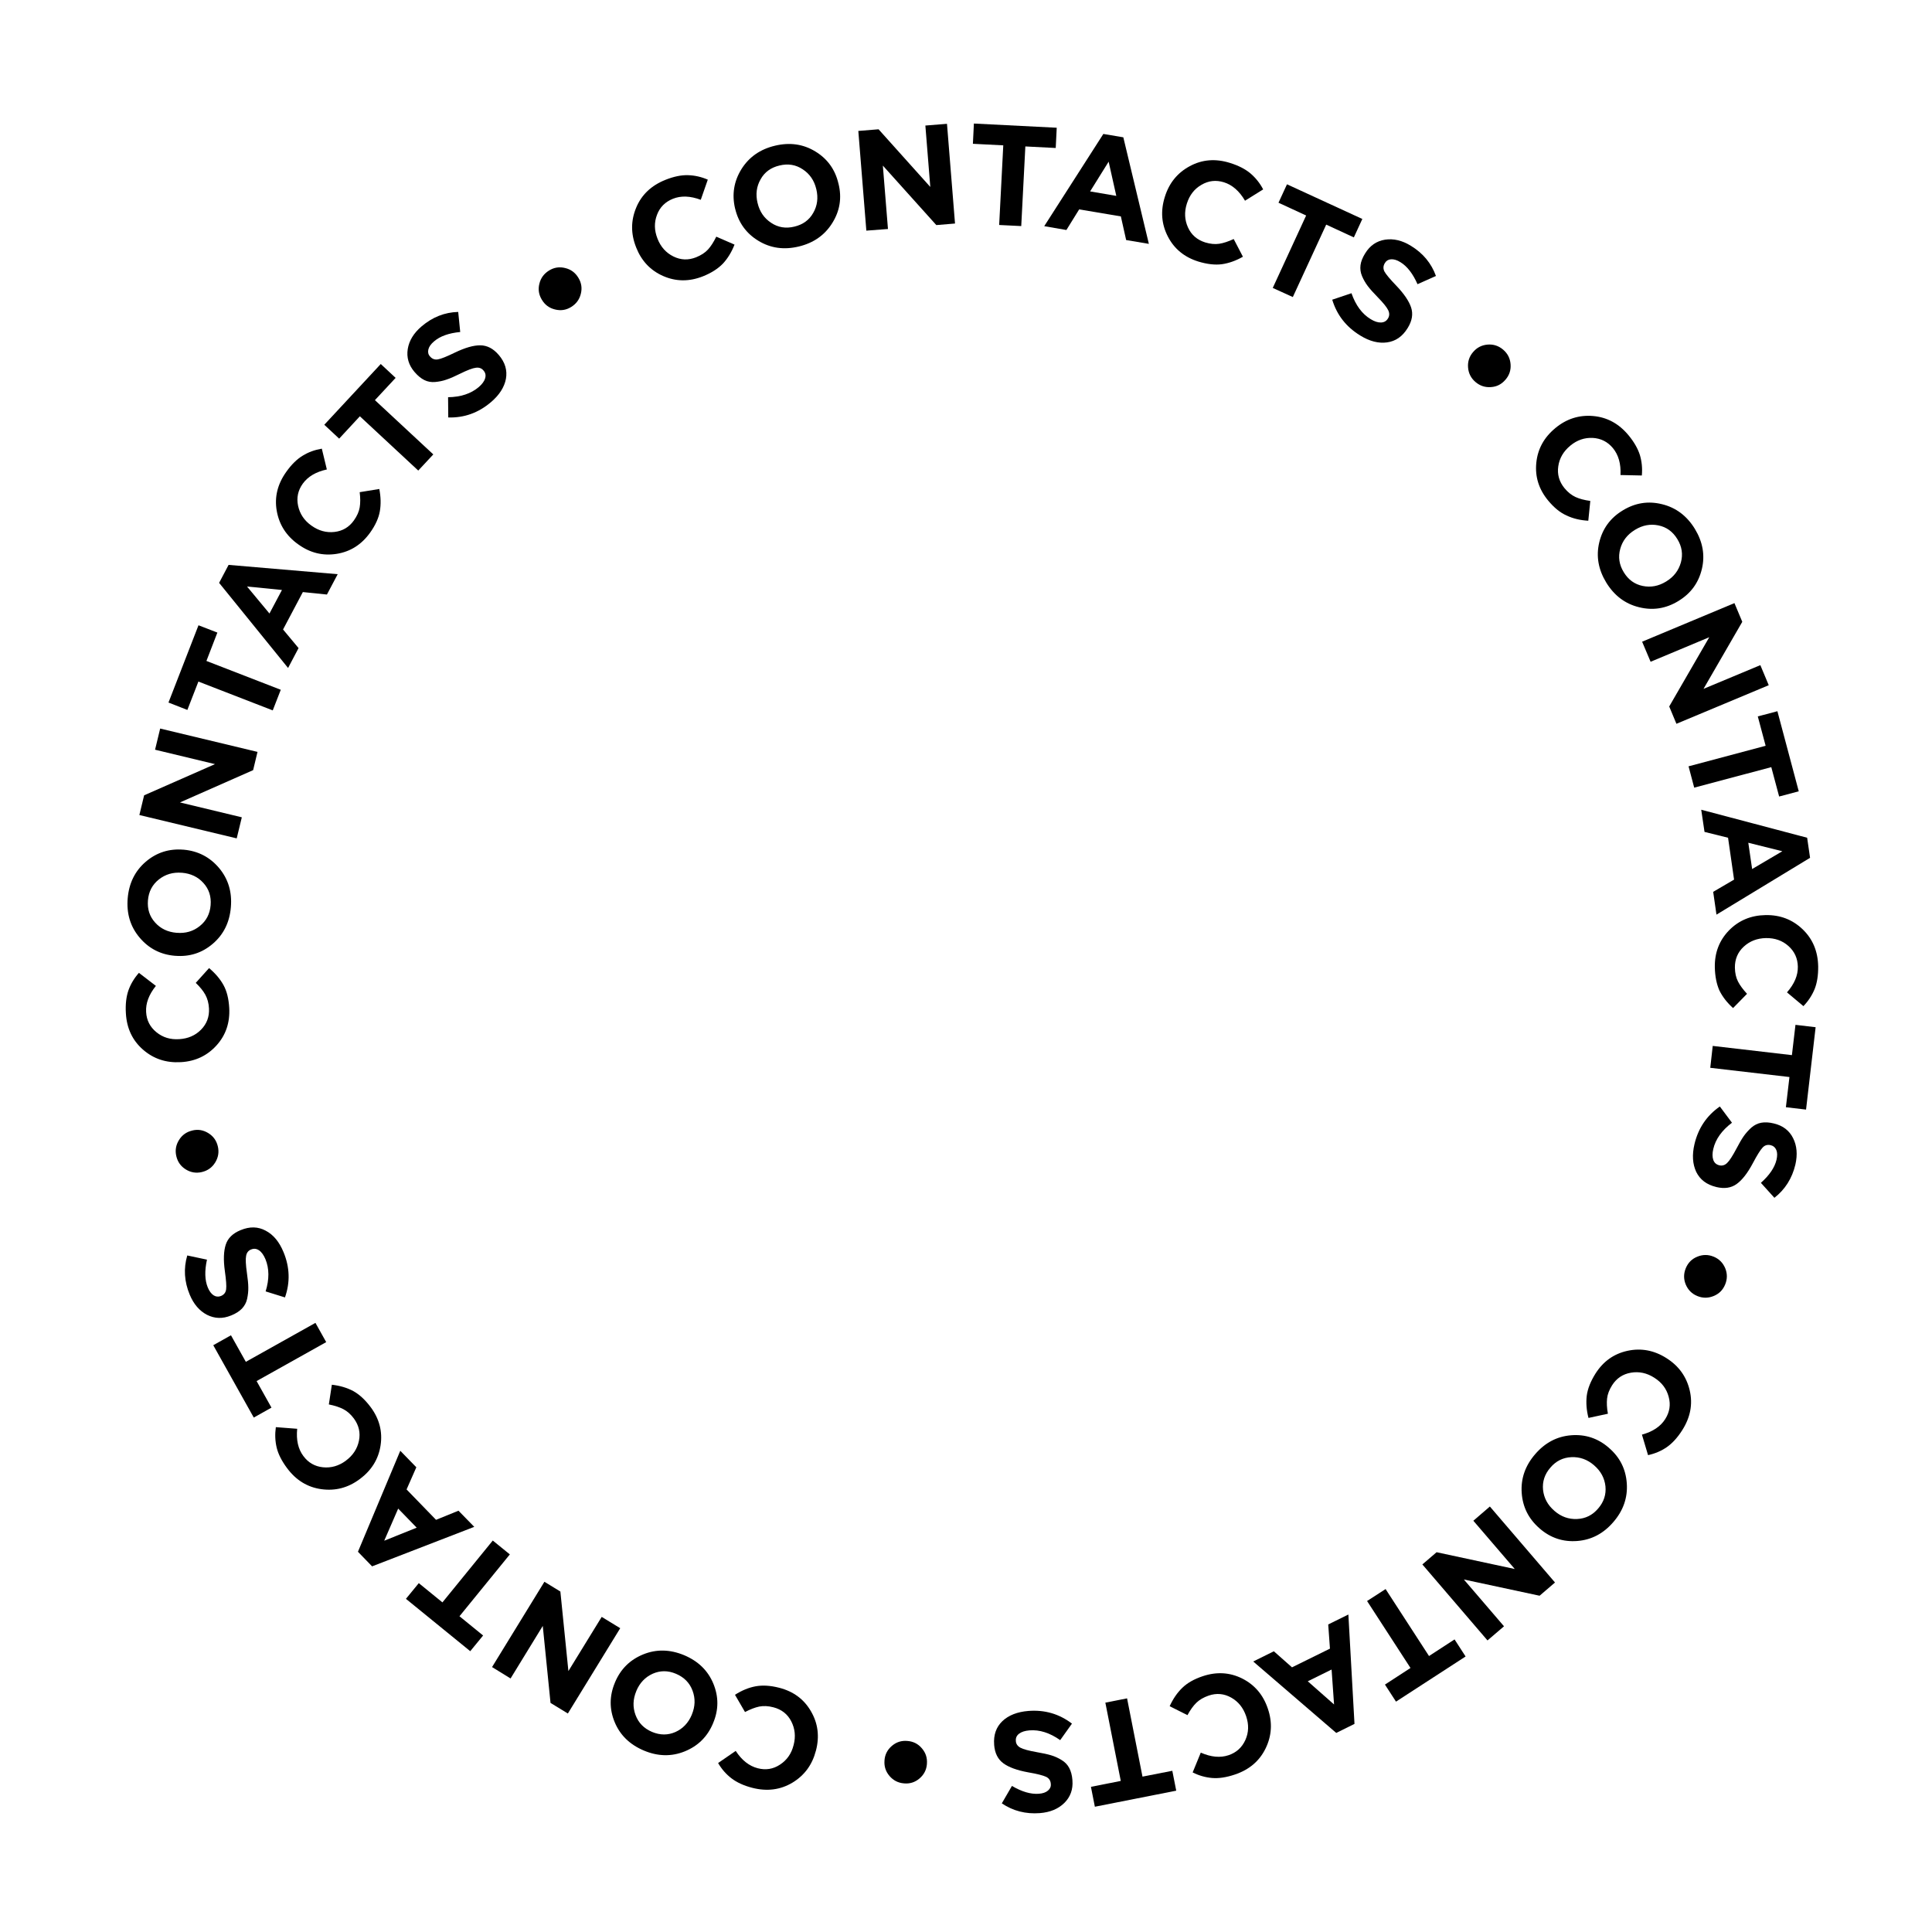 <?xml version="1.0" encoding="UTF-8" standalone="no"?>
<!-- Created with Inkscape (http://www.inkscape.org/) -->

<svg
   width="56.123mm"
   height="56.123mm"
   viewBox="0 0 56.123 56.123"
   version="1.1"
   id="svg525"
   inkscape:version="1.1 (c4e8f9e, 2021-05-24)"
   sodipodi:docname="macaron-contact-text.svg"
   xmlns:inkscape="http://www.inkscape.org/namespaces/inkscape"
   xmlns:sodipodi="http://sodipodi.sourceforge.net/DTD/sodipodi-0.dtd"
   xmlns="http://www.w3.org/2000/svg"
   xmlns:svg="http://www.w3.org/2000/svg">
  <sodipodi:namedview
     id="namedview527"
     pagecolor="#ffffff"
     bordercolor="#666666"
     borderopacity="1.0"
     inkscape:pageshadow="2"
     inkscape:pageopacity="0.0"
     inkscape:pagecheckerboard="0"
     inkscape:document-units="mm"
     showgrid="false"
     fit-margin-top="0"
     fit-margin-left="0"
     fit-margin-right="0"
     fit-margin-bottom="0"
     inkscape:zoom="0.77771465"
     inkscape:cx="106.08004"
     inkscape:cy="104.79422"
     inkscape:window-width="2560"
     inkscape:window-height="1395"
     inkscape:window-x="0"
     inkscape:window-y="23"
     inkscape:window-maximized="0"
     inkscape:current-layer="layer1" />
  <defs
     id="defs522" />
  <g
     inkscape:label="Calque 1"
     inkscape:groupmode="layer"
     id="layer1"
     transform="translate(-76.892,-120.608)">
    <g
       id="g107"
       transform="matrix(0.265,0,0,0.265,-5.383,101.913)">
      <path
         d="m 387.52,100.84 c -1.49,0.59 -2.94,0.58 -4.34,-0.03 -1.4,-0.61 -2.39,-1.66 -2.97,-3.13 l -0.01,-0.03 c -0.59,-1.48 -0.58,-2.92 0.01,-4.34 0.59,-1.42 1.66,-2.43 3.21,-3.05 0.9,-0.36 1.72,-0.53 2.46,-0.51 0.74,0.02 1.46,0.18 2.18,0.49 l -0.77,2.21 c -1.15,-0.43 -2.17,-0.47 -3.06,-0.11 -0.84,0.34 -1.43,0.92 -1.74,1.76 -0.32,0.84 -0.3,1.7 0.05,2.59 l 0.01,0.03 c 0.35,0.89 0.93,1.54 1.74,1.94 0.81,0.4 1.63,0.43 2.49,0.09 0.54,-0.22 0.98,-0.5 1.3,-0.85 0.32,-0.35 0.62,-0.82 0.91,-1.41 l 2,0.87 c -0.32,0.82 -0.75,1.52 -1.27,2.08 -0.54,0.56 -1.27,1.03 -2.2,1.4 z"
         id="path17" />
      <path
         d="m 401.71,94.99 c -0.83,1.33 -2.05,2.19 -3.68,2.58 -1.63,0.39 -3.1,0.18 -4.43,-0.63 -1.33,-0.81 -2.17,-1.98 -2.54,-3.51 l -0.01,-0.03 c -0.36,-1.53 -0.13,-2.97 0.69,-4.3 0.83,-1.33 2.05,-2.19 3.68,-2.58 1.63,-0.39 3.1,-0.18 4.43,0.63 1.33,0.81 2.17,1.98 2.53,3.51 l 0.01,0.03 c 0.38,1.54 0.15,2.97 -0.68,4.3 z M 395,94.97 c 0.76,0.51 1.61,0.65 2.55,0.42 0.93,-0.22 1.63,-0.72 2.07,-1.51 0.45,-0.78 0.56,-1.64 0.34,-2.58 l -0.01,-0.03 c -0.22,-0.94 -0.72,-1.66 -1.48,-2.16 -0.76,-0.51 -1.61,-0.65 -2.55,-0.42 -0.94,0.22 -1.63,0.72 -2.07,1.51 -0.45,0.78 -0.56,1.64 -0.34,2.58 l 0.01,0.03 c 0.22,0.93 0.71,1.65 1.48,2.16 z"
         id="path19" />
      <path
         d="m 405.44,95.83 -0.88,-10.93 2.22,-0.18 5.67,6.32 -0.54,-6.73 2.37,-0.19 0.88,10.93 -2.05,0.17 -5.86,-6.52 0.56,6.95 z"
         id="path21" />
      <path
         d="m 420,95.21 0.45,-8.73 -3.33,-0.17 0.11,-2.22 9.08,0.46 -0.11,2.22 -3.33,-0.17 -0.45,8.73 z"
         id="path23" />
      <path
         d="m 424.94,95.34 6.48,-10.11 2.19,0.37 2.8,11.68 -2.49,-0.42 -0.58,-2.59 -4.57,-0.77 -1.4,2.26 z m 5.03,-3.81 2.87,0.49 -0.84,-3.75 z"
         id="path25" />
      <path
         d="m 441.84,99.22 c -1.54,-0.48 -2.65,-1.39 -3.35,-2.75 -0.7,-1.36 -0.81,-2.79 -0.34,-4.31 l 0.01,-0.03 c 0.47,-1.52 1.38,-2.64 2.74,-3.37 1.35,-0.73 2.82,-0.85 4.41,-0.35 0.93,0.29 1.67,0.67 2.24,1.15 0.56,0.48 1.03,1.06 1.39,1.75 l -1.99,1.24 c -0.62,-1.06 -1.39,-1.73 -2.31,-2.02 -0.87,-0.27 -1.69,-0.18 -2.47,0.28 -0.78,0.45 -1.3,1.13 -1.59,2.04 l -0.01,0.03 c -0.29,0.92 -0.24,1.79 0.13,2.6 0.37,0.82 1,1.36 1.88,1.64 0.56,0.17 1.07,0.22 1.54,0.15 0.47,-0.07 1,-0.25 1.59,-0.52 l 1.01,1.94 c -0.77,0.44 -1.54,0.71 -2.3,0.82 -0.76,0.1 -1.62,0 -2.58,-0.29 z"
         id="path27" />
      <path
         d="m 449.99,102.11 3.66,-7.94 -3.03,-1.4 0.93,-2.02 8.26,3.8 -0.93,2.02 -3.03,-1.4 -3.66,7.94 z"
         id="path29" />
      <path
         d="m 459.57,107.32 c -1.53,-0.94 -2.55,-2.24 -3.06,-3.92 l 2.11,-0.71 c 0.46,1.32 1.16,2.27 2.1,2.84 0.42,0.26 0.8,0.38 1.13,0.37 0.34,-0.01 0.59,-0.15 0.76,-0.43 l 0.02,-0.03 c 0.16,-0.27 0.17,-0.56 0.02,-0.88 -0.15,-0.32 -0.54,-0.81 -1.18,-1.46 -0.45,-0.46 -0.81,-0.86 -1.06,-1.19 -0.25,-0.33 -0.46,-0.69 -0.63,-1.09 -0.17,-0.4 -0.22,-0.8 -0.17,-1.2 0.05,-0.4 0.22,-0.83 0.5,-1.28 l 0.02,-0.03 c 0.52,-0.85 1.24,-1.34 2.17,-1.49 0.93,-0.14 1.87,0.08 2.83,0.67 1.33,0.81 2.25,1.92 2.75,3.31 l -2.02,0.9 c -0.51,-1.15 -1.13,-1.96 -1.87,-2.41 -0.38,-0.24 -0.73,-0.34 -1.03,-0.32 -0.3,0.02 -0.53,0.16 -0.67,0.4 l -0.02,0.03 c -0.18,0.3 -0.19,0.61 -0.03,0.92 0.17,0.31 0.6,0.82 1.3,1.55 0.85,0.89 1.39,1.69 1.62,2.39 0.23,0.71 0.11,1.45 -0.37,2.23 l -0.02,0.03 c -0.56,0.91 -1.3,1.43 -2.25,1.56 -0.93,0.13 -1.92,-0.12 -2.95,-0.76 z"
         id="path31" />
      <path
         d="m 473.91,112.98 c -0.64,0.05 -1.21,-0.14 -1.7,-0.56 -0.49,-0.42 -0.76,-0.95 -0.81,-1.59 -0.05,-0.64 0.13,-1.2 0.55,-1.69 l 0.02,-0.02 c 0.41,-0.48 0.94,-0.75 1.58,-0.8 0.64,-0.05 1.21,0.14 1.7,0.56 0.49,0.42 0.76,0.95 0.81,1.59 0.05,0.64 -0.13,1.2 -0.55,1.69 l -0.02,0.02 c -0.42,0.49 -0.94,0.76 -1.58,0.8 z"
         id="path33" />
      <path
         d="m 480.19,125.43 c -1.03,-1.24 -1.46,-2.62 -1.31,-4.14 0.15,-1.52 0.84,-2.78 2.07,-3.8 l 0.02,-0.02 c 1.22,-1.01 2.6,-1.45 4.13,-1.32 1.53,0.13 2.83,0.83 3.89,2.11 0.62,0.75 1.03,1.48 1.25,2.18 0.21,0.71 0.28,1.45 0.21,2.23 l -2.34,-0.05 c 0.06,-1.23 -0.22,-2.21 -0.83,-2.95 -0.58,-0.7 -1.32,-1.07 -2.22,-1.12 -0.9,-0.04 -1.71,0.24 -2.44,0.84 l -0.02,0.02 c -0.74,0.61 -1.18,1.36 -1.31,2.25 -0.13,0.89 0.1,1.69 0.68,2.4 0.37,0.45 0.78,0.77 1.21,0.97 0.43,0.2 0.97,0.34 1.62,0.43 l -0.22,2.17 c -0.89,-0.05 -1.68,-0.24 -2.37,-0.57 -0.71,-0.31 -1.38,-0.86 -2.02,-1.63 z"
         id="path35" />
      <path
         d="m 490.14,137.11 c -1.52,-0.37 -2.72,-1.28 -3.59,-2.7 -0.87,-1.43 -1.13,-2.89 -0.77,-4.4 0.36,-1.51 1.21,-2.68 2.56,-3.5 l 0.03,-0.02 c 1.35,-0.82 2.78,-1.05 4.3,-0.67 1.52,0.37 2.72,1.28 3.59,2.7 0.87,1.43 1.13,2.89 0.77,4.4 -0.36,1.51 -1.21,2.68 -2.56,3.5 l -0.03,0.02 c -1.35,0.82 -2.78,1.05 -4.3,0.67 z m -2.06,-6.39 c -0.24,0.88 -0.12,1.73 0.39,2.56 0.5,0.82 1.19,1.32 2.08,1.5 0.88,0.18 1.73,0.02 2.55,-0.48 l 0.03,-0.02 c 0.82,-0.5 1.35,-1.19 1.6,-2.08 0.24,-0.88 0.12,-1.73 -0.39,-2.56 -0.5,-0.82 -1.19,-1.32 -2.08,-1.5 -0.88,-0.18 -1.73,-0.02 -2.55,0.48 l -0.03,0.02 c -0.83,0.51 -1.36,1.2 -1.6,2.08 z"
         id="path37" />
      <path
         d="m 490.48,140.89 10.12,-4.23 0.86,2.05 -4.25,7.35 6.23,-2.6 0.92,2.2 -10.12,4.23 -0.79,-1.9 4.39,-7.59 -6.43,2.69 z"
         id="path39" />
      <path
         d="m 495.57,154.55 8.45,-2.25 -0.86,-3.22 2.15,-0.57 2.34,8.78 -2.15,0.57 -0.86,-3.22 -8.45,2.25 z"
         id="path41" />
      <path
         d="m 496.96,159.31 11.61,3.07 0.32,2.2 -10.26,6.23 -0.36,-2.5 2.29,-1.34 -0.66,-4.59 -2.58,-0.64 z m 5.16,3.62 0.42,2.88 3.31,-1.95 z"
         id="path43" />
      <path
         d="m 498.45,176.58 c -0.03,-1.61 0.5,-2.96 1.56,-4.05 1.07,-1.09 2.4,-1.64 3.98,-1.67 h 0.03 c 1.59,-0.03 2.94,0.49 4.05,1.55 1.11,1.06 1.68,2.42 1.71,4.08 0.01,0.97 -0.12,1.8 -0.39,2.48 -0.28,0.68 -0.69,1.31 -1.23,1.87 l -1.8,-1.51 c 0.81,-0.92 1.21,-1.86 1.19,-2.82 -0.02,-0.91 -0.36,-1.66 -1.03,-2.26 -0.67,-0.6 -1.49,-0.88 -2.44,-0.87 h -0.03 c -0.96,0.02 -1.77,0.33 -2.43,0.94 -0.66,0.61 -0.98,1.38 -0.97,2.3 0.01,0.58 0.12,1.09 0.34,1.52 0.22,0.43 0.55,0.87 0.99,1.35 l -1.53,1.56 c -0.66,-0.59 -1.16,-1.24 -1.5,-1.93 -0.3,-0.69 -0.48,-1.53 -0.5,-2.54 z"
         id="path45" />
      <path
         d="m 498.22,185.2 8.68,1.01 0.39,-3.32 2.21,0.26 -1.05,9.03 -2.21,-0.26 0.39,-3.31 -8.68,-1.01 z"
         id="path47" />
      <path
         d="m 496.22,195.96 c 0.42,-1.75 1.34,-3.12 2.78,-4.12 l 1.33,1.78 c -1.11,0.84 -1.8,1.8 -2.05,2.88 -0.11,0.48 -0.11,0.87 0,1.19 0.11,0.32 0.33,0.51 0.64,0.59 l 0.03,0.01 c 0.31,0.07 0.59,-0.01 0.84,-0.25 0.26,-0.24 0.6,-0.77 1.03,-1.58 0.3,-0.57 0.56,-1.03 0.8,-1.37 0.24,-0.34 0.52,-0.65 0.84,-0.94 0.33,-0.28 0.69,-0.46 1.08,-0.53 0.4,-0.07 0.86,-0.05 1.38,0.08 l 0.03,0.01 c 0.96,0.23 1.66,0.76 2.08,1.6 0.42,0.84 0.5,1.8 0.25,2.9 -0.36,1.51 -1.13,2.73 -2.3,3.64 l -1.48,-1.64 c 0.94,-0.84 1.51,-1.68 1.71,-2.52 0.1,-0.44 0.1,-0.8 -0.02,-1.08 -0.12,-0.28 -0.31,-0.45 -0.59,-0.52 l -0.03,-0.01 c -0.35,-0.08 -0.64,0 -0.88,0.26 -0.24,0.25 -0.6,0.82 -1.07,1.71 -0.58,1.09 -1.17,1.85 -1.77,2.28 -0.6,0.44 -1.35,0.55 -2.23,0.34 l -0.03,-0.01 c -1.04,-0.25 -1.76,-0.8 -2.18,-1.65 -0.4,-0.86 -0.47,-1.87 -0.19,-3.05 z"
         id="path49" />
      <path
         d="m 495.26,211.35 c -0.24,-0.59 -0.24,-1.19 0.01,-1.79 0.25,-0.6 0.67,-1.02 1.27,-1.26 0.59,-0.24 1.19,-0.24 1.77,0 l 0.03,0.01 c 0.59,0.25 1,0.67 1.25,1.26 0.24,0.59 0.24,1.19 -0.01,1.79 -0.25,0.6 -0.67,1.02 -1.27,1.26 -0.59,0.24 -1.19,0.24 -1.77,0 l -0.03,-0.01 c -0.59,-0.25 -1,-0.67 -1.25,-1.26 z"
         id="path51" />
      <path
         d="m 485.36,221.13 c 0.86,-1.36 2.04,-2.19 3.53,-2.51 1.49,-0.32 2.91,-0.05 4.25,0.8 l 0.03,0.02 c 1.34,0.85 2.18,2.03 2.53,3.53 0.35,1.5 0.07,2.95 -0.82,4.35 -0.52,0.82 -1.09,1.44 -1.69,1.86 -0.61,0.42 -1.29,0.71 -2.06,0.88 l -0.67,-2.25 c 1.18,-0.32 2.04,-0.89 2.55,-1.7 0.49,-0.77 0.62,-1.58 0.38,-2.45 -0.23,-0.87 -0.75,-1.56 -1.55,-2.07 l -0.03,-0.02 c -0.81,-0.52 -1.66,-0.7 -2.55,-0.55 -0.89,0.15 -1.58,0.61 -2.07,1.38 -0.31,0.49 -0.5,0.98 -0.55,1.45 -0.05,0.47 -0.03,1.03 0.09,1.67 l -2.13,0.46 c -0.22,-0.86 -0.28,-1.67 -0.19,-2.43 0.1,-0.77 0.42,-1.57 0.95,-2.42 z"
         id="path53" />
      <path
         d="m 477.28,234.2 c -0.11,-1.56 0.38,-2.98 1.47,-4.24 1.09,-1.27 2.41,-1.96 3.96,-2.08 1.55,-0.12 2.92,0.33 4.11,1.36 l 0.02,0.02 c 1.2,1.03 1.85,2.32 1.96,3.89 0.11,1.56 -0.38,2.98 -1.47,4.24 -1.09,1.27 -2.41,1.96 -3.96,2.08 -1.55,0.12 -2.92,-0.33 -4.11,-1.36 l -0.02,-0.02 c -1.2,-1.04 -1.85,-2.33 -1.96,-3.89 z m 5.45,-3.92 c -0.92,0.04 -1.69,0.42 -2.31,1.15 -0.63,0.73 -0.89,1.54 -0.8,2.44 0.1,0.9 0.51,1.66 1.24,2.29 l 0.02,0.02 c 0.73,0.63 1.55,0.92 2.47,0.88 0.92,-0.04 1.69,-0.42 2.31,-1.15 0.63,-0.73 0.89,-1.54 0.8,-2.44 -0.1,-0.9 -0.51,-1.66 -1.24,-2.29 l -0.02,-0.02 c -0.73,-0.63 -1.56,-0.92 -2.47,-0.88 z"
         id="path55" />
      <path
         d="m 473.79,235.69 7.14,8.33 -1.69,1.45 -8.3,-1.78 4.4,5.13 -1.81,1.55 -7.14,-8.33 1.56,-1.34 8.57,1.84 -4.54,-5.29 z"
         id="path57" />
      <path
         d="m 462.36,244.74 4.76,7.34 2.8,-1.82 1.21,1.87 -7.63,4.95 -1.21,-1.87 2.8,-1.82 -4.76,-7.34 z"
         id="path59" />
      <path
         d="m 458.28,247.53 0.67,11.99 -2,0.99 -9.1,-7.83 2.26,-1.12 1.99,1.76 4.16,-2.05 -0.19,-2.65 z m -1.84,6.03 -2.61,1.29 2.88,2.54 z"
         id="path61" />
      <path
         d="m 442.32,254.29 c 1.53,-0.51 2.97,-0.42 4.33,0.26 1.36,0.69 2.29,1.78 2.8,3.29 l 0.01,0.03 c 0.51,1.5 0.42,2.95 -0.25,4.33 -0.67,1.38 -1.79,2.34 -3.37,2.87 -0.92,0.31 -1.75,0.44 -2.48,0.38 -0.74,-0.06 -1.45,-0.26 -2.15,-0.61 l 0.89,-2.17 c 1.12,0.49 2.14,0.59 3.05,0.28 0.86,-0.29 1.47,-0.85 1.84,-1.67 0.37,-0.82 0.39,-1.68 0.09,-2.58 l -0.01,-0.03 c -0.31,-0.91 -0.85,-1.59 -1.63,-2.03 -0.78,-0.44 -1.61,-0.52 -2.48,-0.22 -0.55,0.19 -1,0.45 -1.34,0.78 -0.34,0.33 -0.67,0.79 -0.98,1.36 l -1.95,-0.98 c 0.37,-0.81 0.83,-1.48 1.38,-2.01 0.54,-0.53 1.29,-0.96 2.25,-1.28 z"
         id="path63" />
      <path
         d="m 434.02,256.72 1.69,8.58 3.27,-0.64 0.43,2.18 -8.92,1.76 -0.43,-2.18 3.27,-0.65 -1.69,-8.58 z"
         id="path65" />
      <path
         d="m 423.2,258.1 c 1.79,-0.14 3.38,0.32 4.78,1.39 l -1.29,1.81 c -1.14,-0.8 -2.26,-1.16 -3.37,-1.07 -0.49,0.04 -0.87,0.16 -1.13,0.36 -0.27,0.2 -0.39,0.47 -0.36,0.79 v 0.03 c 0.02,0.31 0.19,0.55 0.5,0.72 0.31,0.17 0.91,0.33 1.81,0.49 0.64,0.11 1.15,0.22 1.55,0.34 0.4,0.12 0.78,0.29 1.15,0.52 0.37,0.22 0.65,0.51 0.84,0.87 0.19,0.36 0.31,0.8 0.35,1.33 v 0.03 c 0.08,0.99 -0.22,1.81 -0.88,2.47 -0.67,0.66 -1.56,1.03 -2.69,1.12 -1.55,0.12 -2.94,-0.24 -4.17,-1.07 l 1.11,-1.91 c 1.09,0.64 2.06,0.92 2.93,0.86 0.45,-0.03 0.79,-0.15 1.02,-0.35 0.23,-0.2 0.34,-0.43 0.31,-0.72 v -0.03 c -0.03,-0.35 -0.2,-0.61 -0.52,-0.76 -0.32,-0.15 -0.97,-0.32 -1.96,-0.49 -1.21,-0.22 -2.12,-0.55 -2.72,-0.99 -0.6,-0.44 -0.94,-1.11 -1.01,-2.02 v -0.03 c -0.08,-1.06 0.22,-1.92 0.91,-2.58 0.68,-0.64 1.63,-1.01 2.84,-1.11 z"
         id="path67" />
      <path
         d="m 408.24,261.93 c 0.49,-0.42 1.06,-0.6 1.7,-0.54 0.65,0.05 1.18,0.32 1.59,0.81 0.42,0.49 0.6,1.05 0.55,1.69 v 0.03 c -0.05,0.64 -0.32,1.16 -0.81,1.58 -0.49,0.42 -1.06,0.6 -1.7,0.54 -0.65,-0.05 -1.18,-0.33 -1.59,-0.81 -0.42,-0.49 -0.6,-1.05 -0.55,-1.69 v -0.03 c 0.05,-0.64 0.32,-1.16 0.81,-1.58 z"
         id="path69" />
      <path
         d="m 395.89,255.56 c 1.56,0.4 2.72,1.26 3.48,2.58 0.77,1.32 0.95,2.75 0.55,4.29 l -0.01,0.03 c -0.4,1.54 -1.25,2.7 -2.57,3.5 -1.32,0.79 -2.78,0.98 -4.39,0.57 -0.94,-0.24 -1.7,-0.59 -2.29,-1.04 -0.59,-0.45 -1.08,-1.01 -1.47,-1.68 l 1.93,-1.33 c 0.67,1.03 1.48,1.66 2.41,1.9 0.88,0.23 1.7,0.1 2.45,-0.4 0.75,-0.49 1.25,-1.2 1.48,-2.12 l 0.01,-0.03 c 0.24,-0.93 0.15,-1.79 -0.26,-2.59 -0.41,-0.8 -1.07,-1.31 -1.96,-1.54 -0.57,-0.15 -1.08,-0.17 -1.55,-0.08 -0.47,0.1 -0.99,0.3 -1.56,0.6 l -1.1,-1.89 c 0.75,-0.48 1.5,-0.79 2.26,-0.93 0.76,-0.14 1.62,-0.09 2.59,0.16 z"
         id="path71" />
      <path
         d="m 380.98,251.9 c 1.45,-0.59 2.95,-0.55 4.49,0.09 1.54,0.65 2.61,1.69 3.2,3.12 0.59,1.43 0.59,2.88 -0.03,4.33 l -0.01,0.03 c -0.61,1.45 -1.64,2.47 -3.09,3.06 -1.45,0.59 -2.95,0.56 -4.49,-0.09 -1.54,-0.65 -2.61,-1.69 -3.2,-3.12 -0.59,-1.43 -0.58,-2.88 0.03,-4.33 l 0.01,-0.03 c 0.61,-1.45 1.64,-2.47 3.09,-3.06 z m 5.41,3.98 c -0.32,-0.86 -0.92,-1.47 -1.81,-1.85 -0.89,-0.38 -1.74,-0.37 -2.56,-0.01 -0.82,0.37 -1.42,1 -1.79,1.88 l -0.01,0.03 c -0.37,0.89 -0.4,1.76 -0.08,2.62 0.32,0.86 0.92,1.47 1.81,1.85 0.89,0.37 1.74,0.37 2.56,0.01 0.82,-0.37 1.42,-1 1.79,-1.88 l 0.01,-0.03 c 0.37,-0.89 0.4,-1.76 0.08,-2.62 z"
         id="path73" />
      <path
         d="m 378.46,249.03 -5.74,9.35 -1.9,-1.16 -0.85,-8.44 -3.53,5.76 -2.03,-1.25 5.74,-9.35 1.75,1.07 0.88,8.72 3.65,-5.94 z"
         id="path75" />
      <path
         d="m 366.36,240.94 -5.52,6.78 2.59,2.11 -1.41,1.72 -7.05,-5.74 1.41,-1.72 2.59,2.11 5.52,-6.78 z"
         id="path77" />
      <path
         d="m 362.46,237.92 -11.2,4.33 -1.55,-1.6 4.64,-11.07 1.76,1.81 -1.07,2.43 3.23,3.33 2.46,-1 z m -6.31,0.09 -2.03,-2.09 -1.53,3.52 z"
         id="path79" />
      <path
         d="m 351.1,224.79 c 0.96,1.29 1.32,2.69 1.09,4.2 -0.23,1.51 -0.99,2.73 -2.26,3.68 l -0.03,0.02 c -1.27,0.95 -2.67,1.31 -4.2,1.1 -1.52,-0.21 -2.78,-0.98 -3.77,-2.32 -0.58,-0.78 -0.96,-1.53 -1.13,-2.24 -0.17,-0.72 -0.2,-1.46 -0.09,-2.24 l 2.34,0.18 c -0.12,1.22 0.1,2.22 0.68,2.99 0.54,0.73 1.26,1.14 2.15,1.23 0.89,0.09 1.72,-0.15 2.49,-0.71 l 0.02,-0.02 c 0.77,-0.57 1.25,-1.3 1.43,-2.18 0.18,-0.88 -0.01,-1.69 -0.55,-2.43 -0.35,-0.47 -0.73,-0.81 -1.16,-1.03 -0.42,-0.22 -0.95,-0.39 -1.59,-0.52 l 0.33,-2.16 c 0.88,0.1 1.66,0.33 2.34,0.69 0.67,0.37 1.31,0.96 1.91,1.76 z"
         id="path81" />
      <path
         d="m 346.23,217.67 -7.63,4.27 1.63,2.91 -1.94,1.09 -4.44,-7.93 1.94,-1.09 1.63,2.91 7.63,-4.27 z"
         id="path83" />
      <path
         d="m 341.55,207.8 c 0.69,1.66 0.74,3.32 0.16,4.97 l -2.12,-0.66 c 0.41,-1.33 0.4,-2.51 -0.02,-3.53 -0.19,-0.45 -0.42,-0.78 -0.7,-0.97 -0.28,-0.19 -0.56,-0.22 -0.86,-0.1 l -0.03,0.01 c -0.29,0.12 -0.47,0.35 -0.53,0.7 -0.07,0.34 -0.04,0.97 0.09,1.88 0.09,0.64 0.15,1.17 0.15,1.58 0.01,0.42 -0.04,0.83 -0.13,1.25 -0.09,0.42 -0.29,0.77 -0.57,1.07 -0.28,0.29 -0.67,0.54 -1.16,0.74 l -0.03,0.01 c -0.92,0.38 -1.79,0.35 -2.63,-0.07 -0.83,-0.43 -1.47,-1.17 -1.9,-2.21 -0.6,-1.44 -0.69,-2.87 -0.27,-4.3 l 2.16,0.46 c -0.27,1.23 -0.24,2.25 0.09,3.05 0.17,0.41 0.39,0.7 0.64,0.86 0.25,0.16 0.52,0.18 0.78,0.08 l 0.03,-0.01 c 0.33,-0.14 0.52,-0.38 0.56,-0.73 0.05,-0.35 0,-1.02 -0.14,-2.01 -0.17,-1.22 -0.13,-2.18 0.1,-2.89 0.23,-0.71 0.77,-1.23 1.61,-1.58 l 0.03,-0.01 c 0.98,-0.41 1.9,-0.39 2.73,0.06 0.85,0.44 1.5,1.23 1.96,2.35 z"
         id="path85" />
      <path
         d="m 333.31,194.76 c 0.55,0.34 0.89,0.82 1.04,1.45 0.15,0.63 0.05,1.22 -0.29,1.77 -0.34,0.55 -0.82,0.89 -1.44,1.04 l -0.03,0.01 c -0.62,0.14 -1.2,0.05 -1.75,-0.29 -0.55,-0.34 -0.89,-0.82 -1.04,-1.45 -0.15,-0.63 -0.05,-1.22 0.29,-1.77 0.34,-0.55 0.82,-0.89 1.44,-1.04 l 0.03,-0.01 c 0.62,-0.15 1.2,-0.05 1.75,0.29 z"
         id="path87" />
      <path
         d="m 335.6,181.03 c 0.09,1.61 -0.37,2.98 -1.39,4.11 -1.02,1.13 -2.32,1.75 -3.91,1.84 h -0.03 c -1.59,0.09 -2.96,-0.36 -4.12,-1.37 -1.16,-1.01 -1.79,-2.34 -1.88,-4 -0.06,-0.97 0.04,-1.8 0.28,-2.5 0.25,-0.7 0.63,-1.33 1.15,-1.92 l 1.86,1.43 c -0.77,0.96 -1.13,1.91 -1.07,2.87 0.05,0.91 0.43,1.64 1.13,2.21 0.7,0.57 1.52,0.82 2.47,0.76 h 0.03 c 0.96,-0.06 1.76,-0.4 2.39,-1.04 0.63,-0.64 0.92,-1.42 0.87,-2.33 -0.03,-0.58 -0.17,-1.08 -0.4,-1.5 -0.23,-0.42 -0.58,-0.85 -1.05,-1.3 l 1.46,-1.62 c 0.68,0.57 1.21,1.19 1.58,1.86 0.37,0.67 0.57,1.5 0.63,2.5 z"
         id="path89" />
      <path
         d="m 334.48,165.69 c 1.01,1.2 1.44,2.63 1.3,4.3 -0.14,1.67 -0.8,3 -1.98,4.01 -1.18,1.01 -2.55,1.45 -4.13,1.32 h -0.03 c -1.57,-0.13 -2.86,-0.8 -3.87,-2 -1.01,-1.2 -1.44,-2.63 -1.3,-4.3 0.14,-1.66 0.8,-3 1.98,-4.01 1.18,-1.01 2.56,-1.45 4.13,-1.32 h 0.03 c 1.57,0.14 2.86,0.81 3.87,2 z m -2.12,6.38 c 0.72,-0.57 1.12,-1.33 1.2,-2.29 0.08,-0.96 -0.18,-1.77 -0.79,-2.44 -0.6,-0.67 -1.39,-1.04 -2.34,-1.12 h -0.03 c -0.96,-0.08 -1.8,0.17 -2.51,0.73 -0.72,0.57 -1.12,1.33 -1.2,2.29 -0.08,0.96 0.18,1.77 0.79,2.44 0.6,0.67 1.39,1.04 2.34,1.12 h 0.03 c 0.96,0.08 1.8,-0.16 2.51,-0.73 z"
         id="path91" />
      <path
         d="m 336.42,162.45 -10.67,-2.56 0.52,-2.16 7.77,-3.42 -6.57,-1.58 0.56,-2.32 10.67,2.56 -0.48,2 -8.02,3.54 6.78,1.63 z"
         id="path93" />
      <path
         d="m 340.37,148.42 -8.15,-3.16 -1.21,3.11 -2.07,-0.81 3.29,-8.47 2.07,0.8 -1.2,3.11 8.15,3.16 z"
         id="path95" />
      <path
         d="m 342.05,143.77 -7.56,-9.33 1.04,-1.97 11.96,1.02 -1.18,2.23 -2.64,-0.27 -2.17,4.1 1.7,2.04 z m -2.04,-5.97 1.37,-2.58 -3.83,-0.38 z"
         id="path97" />
      <path
         d="m 351.04,128.94 c -0.94,1.31 -2.16,2.08 -3.66,2.32 -1.51,0.24 -2.91,-0.1 -4.2,-1.03 l -0.03,-0.02 c -1.29,-0.92 -2.07,-2.14 -2.34,-3.65 -0.27,-1.51 0.08,-2.95 1.05,-4.3 0.56,-0.79 1.16,-1.38 1.79,-1.76 0.63,-0.39 1.33,-0.64 2.1,-0.77 l 0.55,2.28 c -1.2,0.26 -2.08,0.78 -2.64,1.56 -0.53,0.74 -0.7,1.55 -0.51,2.43 0.19,0.88 0.67,1.6 1.44,2.15 l 0.03,0.02 c 0.78,0.56 1.62,0.79 2.51,0.69 0.89,-0.1 1.61,-0.52 2.14,-1.27 0.34,-0.48 0.55,-0.95 0.63,-1.42 0.08,-0.47 0.08,-1.03 0,-1.67 l 2.15,-0.35 c 0.17,0.87 0.19,1.68 0.06,2.44 -0.13,0.75 -0.49,1.54 -1.07,2.35 z"
         id="path99" />
      <path
         d="m 356.32,122.13 -6.4,-5.95 -2.27,2.45 -1.63,-1.52 6.19,-6.66 1.63,1.52 -2.27,2.44 6.4,5.95 z"
         id="path101" />
      <path
         d="m 364.29,114.63 c -1.37,1.17 -2.93,1.73 -4.68,1.68 l -0.02,-2.22 c 1.39,-0.02 2.51,-0.39 3.36,-1.11 0.37,-0.32 0.61,-0.64 0.7,-0.96 0.1,-0.32 0.04,-0.61 -0.17,-0.85 l -0.02,-0.02 c -0.2,-0.24 -0.48,-0.34 -0.83,-0.29 -0.35,0.04 -0.93,0.26 -1.76,0.67 -0.58,0.29 -1.06,0.5 -1.46,0.63 -0.39,0.14 -0.8,0.22 -1.23,0.26 -0.43,0.04 -0.83,-0.03 -1.19,-0.21 -0.36,-0.18 -0.72,-0.47 -1.06,-0.87 l -0.02,-0.02 c -0.64,-0.75 -0.89,-1.6 -0.74,-2.52 0.15,-0.92 0.66,-1.75 1.52,-2.48 1.19,-1.01 2.52,-1.54 4.01,-1.58 l 0.22,2.2 c -1.25,0.12 -2.21,0.46 -2.87,1.03 -0.34,0.29 -0.55,0.58 -0.62,0.88 -0.07,0.29 -0.02,0.55 0.17,0.76 l 0.02,0.02 c 0.23,0.27 0.52,0.37 0.86,0.31 0.35,-0.06 0.97,-0.31 1.87,-0.75 1.11,-0.53 2.04,-0.8 2.78,-0.79 0.74,0.01 1.41,0.35 2,1.04 l 0.02,0.02 c 0.69,0.81 0.95,1.68 0.78,2.62 -0.17,0.9 -0.71,1.76 -1.64,2.55 z"
         id="path103" />
      <path
         d="m 374.14,102.76 c -0.15,0.62 -0.51,1.1 -1.06,1.44 -0.55,0.34 -1.14,0.43 -1.77,0.27 -0.62,-0.15 -1.1,-0.5 -1.43,-1.05 l -0.02,-0.03 c -0.33,-0.55 -0.42,-1.13 -0.26,-1.75 0.15,-0.62 0.51,-1.1 1.06,-1.44 0.55,-0.34 1.14,-0.43 1.77,-0.27 0.62,0.15 1.1,0.5 1.43,1.05 l 0.02,0.03 c 0.33,0.54 0.42,1.13 0.26,1.75 z"
         id="path105" />
    </g>
  </g>
</svg>
